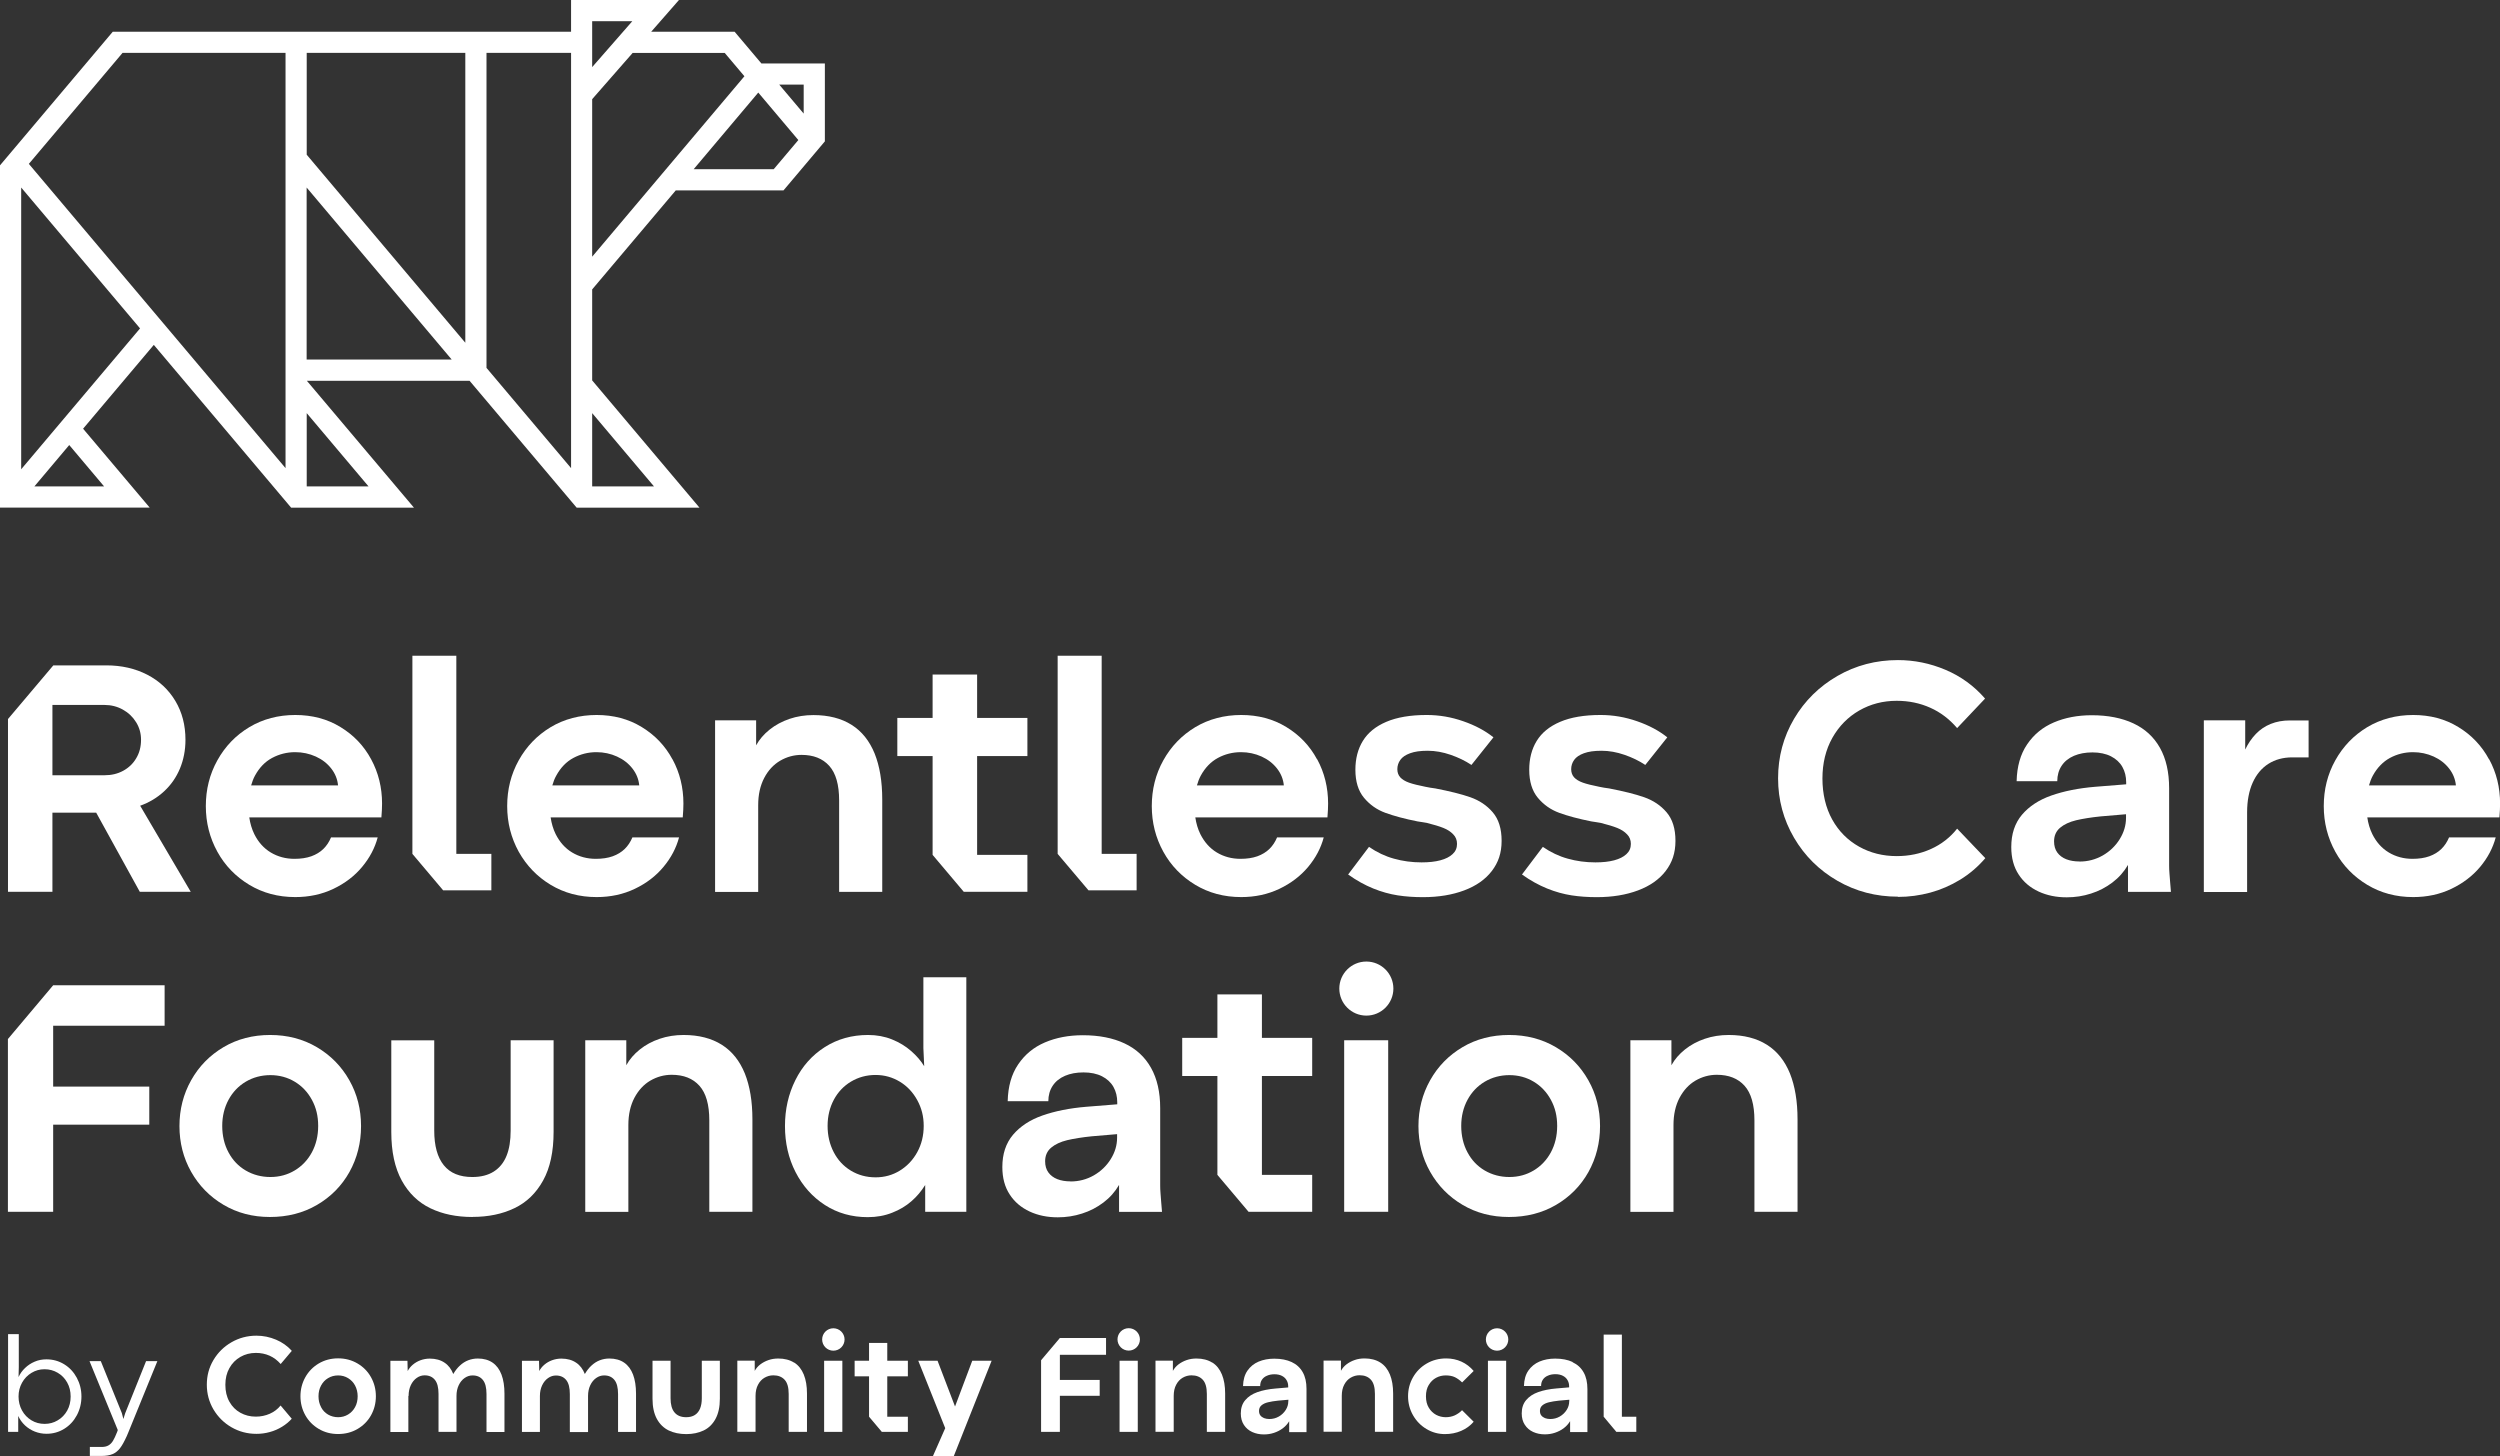 <?xml version="1.0" encoding="UTF-8"?>
<svg id="Layer_2" data-name="Layer 2" xmlns="http://www.w3.org/2000/svg" viewBox="0 0 303.29 176.67">
  <rect x="0" y="0" width="303.29" height="176.67" fill="#333333" stroke="none"/>
  <defs>
    <style>
      .cls-1 {
        fill: #fff;
        stroke-width: 0px;
      }
    </style>
  </defs>
  <g id="Layer_1-2" data-name="Layer 1">
    <g>
      <path class="cls-1" d="M92.37,7.7l-3.25-3.85h-10.12l3.37-3.85h-13.09v3.85H13.68L0,20.06v41.52h18.16l-8.08-9.57,8.58-10.17,16.66,19.75h14.9l-12.99-15.39h19.74l12.99,15.39h14.9l-13.02-15.44v-11.04l10.14-12.01h13.07l5.02-5.95V7.7h-7.7ZM12.63,59.01H4.17l4.23-5.02,4.23,5.02ZM2.57,56.93V22.75l14.42,17.09L2.57,56.93ZM34.64,56.79L3.5,19.88,14.87,6.41h19.77v50.37ZM44.71,59.01h-7.5v-8.89l7.5,8.89ZM37.2,43.62v-20.87s17.6,20.87,17.6,20.87h-17.6ZM56.45,41.58l-19.24-22.81V6.41h19.24v35.17ZM69.28,56.79l-10.26-12.16V6.41h10.26v50.37ZM79.34,59.01h-7.5v-8.89l7.5,8.89ZM71.84,2.57h4.87l-4.87,5.57V2.57ZM71.84,31.13V12.03l4.91-5.61h11.17l2.39,2.83-18.47,21.89ZM93.86,20.53h-9.71l7.84-9.3,4.86,5.76-2.99,3.54ZM97.5,10.26v3.52l-2.97-3.52h2.97Z"/>
      <g>
        <path class="cls-1" d="M43.37,173.36c.7-.41,1.25-.96,1.64-1.66.39-.7.59-1.47.59-2.31s-.2-1.61-.59-2.31c-.39-.7-.94-1.26-1.64-1.67-.7-.41-1.48-.62-2.35-.62s-1.65.21-2.35.62c-.69.41-1.24.97-1.63,1.67-.39.7-.59,1.47-.59,2.31s.2,1.6.59,2.3c.39.7.94,1.25,1.63,1.66.69.41,1.47.62,2.34.62s1.66-.2,2.36-.61ZM38.95,170.7c-.21-.39-.31-.82-.31-1.31s.1-.91.31-1.3c.21-.39.49-.69.85-.9.36-.22.77-.33,1.22-.33s.85.11,1.21.33c.36.22.65.52.85.9.2.39.31.82.31,1.3s-.1.93-.31,1.31c-.2.38-.49.68-.85.9-.36.22-.77.33-1.21.33s-.86-.11-1.22-.32c-.36-.21-.65-.51-.85-.9Z"/>
        <path class="cls-1" d="M49.57,169.34c0-.49.09-.92.27-1.3.18-.38.42-.67.72-.88.3-.21.62-.31.95-.31.54,0,.95.18,1.25.55.3.37.44.94.44,1.71v4.6h2.18v-4.36c0-.49.09-.92.27-1.3.18-.38.42-.67.72-.88.3-.21.62-.31.96-.31.54,0,.95.18,1.25.55.3.37.44.94.44,1.71v4.6h2.18v-4.65c0-.9-.12-1.67-.36-2.31-.24-.63-.6-1.12-1.08-1.45-.48-.33-1.08-.5-1.79-.5-.41,0-.79.07-1.16.21-.36.14-.7.35-1.01.64-.3.27-.57.62-.81,1.03-.24-.6-.58-1.06-1.05-1.37-.48-.33-1.08-.5-1.8-.5-.4,0-.77.07-1.13.2-.35.13-.66.31-.93.54-.27.23-.47.48-.62.77l-.03-1.24h-2.07v8.63h2.18v-4.36Z"/>
        <path class="cls-1" d="M71.34,173.71v-4.36c0-.49.09-.92.27-1.3.18-.38.42-.67.72-.88.3-.21.62-.31.96-.31.54,0,.95.18,1.25.55.3.37.44.94.44,1.71v4.6h2.18v-4.65c0-.9-.12-1.67-.36-2.31-.24-.63-.6-1.12-1.08-1.45-.48-.33-1.08-.5-1.79-.5-.41,0-.79.07-1.16.21-.36.14-.7.35-1.01.64-.3.27-.57.62-.81,1.03-.24-.6-.58-1.06-1.05-1.37-.48-.33-1.08-.5-1.8-.5-.4,0-.77.07-1.13.2-.35.13-.66.31-.93.54-.27.23-.47.48-.62.77l-.03-1.24h-2.07v8.63h2.18v-4.36c0-.49.09-.92.27-1.3.18-.38.42-.67.72-.88.3-.21.62-.31.95-.31.54,0,.95.18,1.25.55.3.37.44.94.44,1.71v4.6h2.18Z"/>
        <path class="cls-1" d="M86.8,172.14c.35-.64.53-1.45.53-2.45v-4.61h-2.19v4.55c0,.49-.07.91-.21,1.25-.14.34-.35.6-.63.78-.28.18-.63.27-1.06.27-.63,0-1.1-.2-1.42-.59-.32-.39-.47-.96-.47-1.71v-4.55h-2.19v4.61c0,.99.18,1.81.53,2.45.35.64.83,1.1,1.44,1.4.61.29,1.32.44,2.12.44s1.5-.15,2.11-.44c.61-.29,1.09-.76,1.44-1.4Z"/>
        <path class="cls-1" d="M96.34,165.31c-.52-.33-1.16-.5-1.92-.5-.42,0-.82.06-1.19.19-.38.13-.71.31-1,.53s-.51.49-.67.78v-1.24h-2.11v8.63h2.21v-4.36c0-.52.1-.98.3-1.35.2-.38.46-.66.79-.85s.68-.29,1.07-.29c.59,0,1.04.18,1.37.54.33.36.49.93.49,1.72v4.6h2.22v-4.65c0-.9-.13-1.67-.39-2.31-.26-.63-.64-1.12-1.16-1.45Z"/>
        <polygon class="cls-1" points="117.95 165.08 115.86 170.63 113.74 165.08 111.4 165.08 114.67 173.26 113.17 176.67 115.71 176.65 120.3 165.08 117.95 165.08"/>
        <path class="cls-1" d="M35.39,172.11l-1.35-1.6h0c-.35.44-.79.77-1.31,1-.52.23-1.09.35-1.7.35-.69,0-1.31-.16-1.87-.47-.56-.31-1.01-.76-1.33-1.34-.33-.58-.49-1.27-.49-2.05s.16-1.44.49-2.03c.33-.59.78-1.04,1.34-1.36.56-.32,1.19-.48,1.87-.48.6,0,1.15.11,1.67.34.51.23.96.57,1.34,1.01l1.35-1.6c-.53-.59-1.17-1.04-1.9-1.35-.78-.33-1.57-.49-2.39-.49-1.1,0-2.11.27-3.03.8-.92.53-1.65,1.25-2.19,2.16-.54.91-.8,1.9-.8,2.99s.27,2.08.8,2.99c.54.91,1.27,1.64,2.19,2.17.92.53,1.93.8,3.03.8.55,0,1.09-.07,1.62-.22.53-.14,1.03-.36,1.5-.65.44-.27.83-.59,1.18-.98Z"/>
        <polygon class="cls-1" points="107.64 162.92 105.43 162.92 105.43 165.08 103.68 165.08 103.68 166.97 105.43 166.97 105.43 171.87 106.98 173.71 110.14 173.71 110.14 171.87 107.64 171.87 107.64 166.97 110.14 166.97 110.14 165.08 107.64 165.08 107.64 162.92"/>
        <rect class="cls-1" x="99.98" y="165.08" width="2.21" height="8.63"/>
        <path class="cls-1" d="M101.1,161.14c-.75,0-1.36.61-1.36,1.36s.61,1.36,1.36,1.36,1.36-.61,1.36-1.36-.61-1.36-1.36-1.36Z"/>
        <path class="cls-1" d="M147.07,165.31c-.52-.33-1.16-.5-1.92-.5-.42,0-.82.06-1.19.19-.38.13-.71.31-1,.53s-.51.49-.67.78v-1.24h-2.11v8.63h2.21v-4.36c0-.52.1-.98.3-1.35.2-.38.46-.66.79-.85.33-.19.68-.29,1.07-.29.59,0,1.04.18,1.37.54.33.36.49.93.49,1.72v4.6h2.22v-4.65c0-.9-.13-1.67-.39-2.31-.26-.63-.64-1.12-1.16-1.45Z"/>
        <path class="cls-1" d="M169.01,173.71v-4.65c0-.9-.13-1.67-.39-2.31-.26-.63-.64-1.12-1.16-1.45-.52-.33-1.16-.5-1.92-.5-.42,0-.82.06-1.19.19-.38.13-.71.31-1,.53s-.51.49-.67.78v-1.24h-2.11v8.63h2.21v-4.36c0-.52.1-.98.3-1.35.2-.38.46-.66.79-.85s.68-.29,1.07-.29c.59,0,1.04.18,1.37.54.33.36.49.93.49,1.72v4.6h2.22Z"/>
        <path class="cls-1" d="M178.77,172.47l-1.4-1.39c-.25.26-.54.46-.87.62-.33.15-.7.23-1.11.23s-.81-.1-1.17-.29c-.36-.2-.66-.48-.89-.87-.23-.38-.34-.84-.34-1.38s.11-.99.34-1.37c.23-.38.52-.67.89-.87.37-.2.76-.29,1.18-.29s.8.07,1.11.22c.3.15.59.36.87.63l1.4-1.39c-.42-.49-.91-.87-1.48-1.13-.57-.26-1.19-.39-1.85-.39-.88,0-1.67.21-2.37.62-.71.41-1.26.97-1.66,1.67-.4.7-.6,1.47-.6,2.3s.2,1.6.6,2.3c.4.7.94,1.26,1.63,1.67.68.41,1.43.62,2.24.62.71,0,1.37-.13,1.97-.39.61-.26,1.11-.63,1.53-1.12Z"/>
        <path class="cls-1" d="M190.78,165.23c-.58-.27-1.28-.41-2.11-.41-.71,0-1.34.12-1.91.36-.56.24-1.01.61-1.35,1.1-.34.5-.51,1.12-.53,1.86h2.08c0-.3.07-.55.21-.76s.34-.38.61-.49c.26-.12.57-.18.92-.18s.66.07.91.2c.25.13.44.31.56.53.13.22.19.47.19.75v.12l-1.52.13c-.86.07-1.6.22-2.22.44-.62.22-1.11.54-1.47.97-.36.42-.54.96-.54,1.62,0,.55.13,1.01.38,1.39.25.38.59.67,1.01.86.42.19.89.29,1.41.29.42,0,.83-.06,1.22-.19s.75-.31,1.07-.55c.32-.24.58-.53.78-.86v1.32h2.1v-5.21c0-.81-.15-1.49-.46-2.03-.31-.55-.76-.96-1.34-1.23ZM190.37,170c0,.37-.1.72-.31,1.05-.21.33-.49.6-.84.8-.35.2-.73.3-1.15.3-.24,0-.45-.04-.64-.11-.19-.08-.34-.19-.45-.33s-.16-.33-.16-.55c0-.28.1-.5.3-.67.2-.17.46-.29.79-.37.33-.08.74-.15,1.22-.2l1.25-.11v.18Z"/>
        <path class="cls-1" d="M158.5,173.71v-5.21c0-.81-.15-1.49-.46-2.03-.31-.55-.76-.96-1.34-1.23-.58-.27-1.28-.41-2.11-.41-.71,0-1.34.12-1.91.36-.56.24-1.01.61-1.35,1.1-.34.5-.51,1.12-.53,1.86h2.08c0-.3.07-.55.21-.76s.34-.38.61-.49c.26-.12.57-.18.92-.18s.66.07.91.2c.25.13.44.31.56.53.13.22.19.47.19.75v.12l-1.52.13c-.86.07-1.6.22-2.22.44-.62.22-1.11.54-1.47.97-.36.42-.54.96-.54,1.62,0,.55.13,1.01.38,1.39.25.38.59.67,1.01.86.42.19.89.29,1.41.29.42,0,.83-.06,1.22-.19s.75-.31,1.07-.55c.32-.24.58-.53.78-.86v1.32h2.1ZM156.29,170c0,.37-.1.72-.31,1.05-.21.33-.49.6-.84.8-.35.2-.73.3-1.15.3-.24,0-.45-.04-.64-.11-.19-.08-.34-.19-.45-.33-.11-.15-.16-.33-.16-.55,0-.28.1-.5.3-.67.2-.17.46-.29.79-.37.33-.08.74-.15,1.22-.2l1.25-.11v.18Z"/>
        <polygon class="cls-1" points="126.3 165.02 126.3 173.71 128.58 173.71 128.58 169.33 133.41 169.33 133.41 167.41 128.58 167.41 128.58 164.36 134.18 164.36 134.18 162.32 128.58 162.32 126.3 165.02"/>
        <rect class="cls-1" x="180.51" y="165.08" width="2.21" height="8.63"/>
        <path class="cls-1" d="M181.62,161.14c-.75,0-1.36.61-1.36,1.36s.61,1.36,1.36,1.36,1.36-.61,1.36-1.36-.61-1.36-1.36-1.36Z"/>
        <rect class="cls-1" x="135.82" y="165.08" width="2.21" height="8.63"/>
        <path class="cls-1" d="M136.93,163.85c.75,0,1.36-.61,1.36-1.36s-.61-1.36-1.36-1.36-1.36.61-1.36,1.36.61,1.36,1.36,1.36Z"/>
        <polygon class="cls-1" points="196.76 161.91 194.55 161.91 194.55 171.87 196.09 173.71 198.51 173.71 198.51 171.87 196.76 171.87 196.76 161.91"/>
        <path class="cls-1" d="M5.63,173.94c-.48,0-.95-.09-1.39-.26-.44-.17-.84-.42-1.2-.75-.35-.33-.63-.71-.83-1.15v1.93H.98v-11.86h1.3v4.02l-.03,1.19c.19-.41.45-.78.79-1.1.33-.32.72-.58,1.17-.77.44-.19.92-.28,1.42-.28.79,0,1.51.2,2.16.6.65.4,1.16.95,1.53,1.64s.56,1.45.56,2.27-.19,1.59-.56,2.28-.88,1.24-1.53,1.64c-.65.4-1.36.6-2.14.6ZM5.42,172.74c.57,0,1.1-.14,1.58-.43.48-.28.87-.68,1.15-1.18.28-.5.42-1.07.42-1.71s-.14-1.2-.42-1.7c-.28-.5-.66-.9-1.15-1.18-.49-.29-1.02-.43-1.6-.43s-1.1.15-1.58.44c-.48.29-.87.69-1.15,1.2-.28.51-.42,1.06-.42,1.67s.14,1.18.42,1.69c.28.51.67.91,1.15,1.2s1.01.43,1.59.43Z"/>
        <path class="cls-1" d="M10.9,175.54h1.42c.34,0,.62-.06.84-.19.22-.13.4-.31.55-.56.15-.24.31-.6.5-1.07l.08-.23-3.43-8.36h1.37l2.55,6.3.19.72.22-.71,2.53-6.31h1.37s-3.39,8.32-3.39,8.32c-.05.13-.1.27-.16.39-.06.13-.11.25-.16.38-.3.66-.57,1.15-.82,1.47s-.54.56-.89.71c-.35.15-.8.23-1.37.23h-1.4v-1.1Z"/>
      </g>
      <polygon class="cls-1" points="118.54 81.83 113.14 81.83 113.14 87.1 108.86 87.1 108.86 91.72 113.14 91.72 113.14 103.71 116.92 108.19 124.64 108.19 124.64 103.71 118.54 103.71 118.54 91.72 124.64 91.72 124.64 87.1 118.54 87.1 118.54 81.83"/>
      <polygon class="cls-1" points="55.36 79.55 50.03 79.55 50.03 103.59 53.76 108.01 59.61 108.01 59.61 103.59 55.36 103.59 55.36 79.55"/>
      <polygon class="cls-1" points="133.65 79.55 128.31 79.55 128.31 103.59 132.05 108.01 137.89 108.01 137.89 103.59 133.65 103.59 133.65 79.55"/>
      <path class="cls-1" d="M45.03,92.12c-.88-1.64-2.12-2.94-3.73-3.92-1.6-.98-3.43-1.46-5.48-1.46s-3.93.49-5.58,1.48-2.93,2.33-3.87,4.02c-.94,1.69-1.4,3.54-1.4,5.55s.47,3.85,1.4,5.54,2.23,3.02,3.87,4.01,3.5,1.49,5.58,1.49c1.68,0,3.23-.33,4.63-1s2.56-1.55,3.48-2.66c.92-1.1,1.55-2.3,1.89-3.58h-5.66c-.23.55-.54,1.02-.93,1.4-.39.38-.88.68-1.46.89-.59.21-1.27.31-2.05.31-1.06,0-2.02-.26-2.87-.77-.85-.51-1.52-1.26-2-2.23-.3-.61-.5-1.29-.61-2.03h16.03c.03-.34.05-.64.06-.91s.02-.53.02-.77c0-1.94-.44-3.73-1.32-5.36ZM30.47,95.27c.12-.42.27-.82.46-1.17.53-.97,1.22-1.69,2.08-2.15s1.79-.7,2.8-.7c.89,0,1.72.18,2.5.53.77.35,1.4.84,1.88,1.46.48.62.75,1.3.82,2.04h-10.54Z"/>
      <path class="cls-1" d="M81.58,92.12c-.88-1.64-2.12-2.94-3.73-3.92-1.6-.98-3.43-1.46-5.47-1.46s-3.93.49-5.58,1.48c-1.64.99-2.93,2.33-3.87,4.02-.94,1.69-1.4,3.54-1.4,5.55s.47,3.85,1.4,5.54c.94,1.68,2.23,3.02,3.87,4.01,1.64.99,3.5,1.49,5.58,1.49,1.68,0,3.23-.33,4.63-1,1.4-.67,2.56-1.55,3.48-2.66.92-1.1,1.55-2.3,1.89-3.58h-5.66c-.23.55-.54,1.02-.93,1.4-.39.38-.88.68-1.46.89-.59.21-1.27.31-2.05.31-1.06,0-2.02-.26-2.87-.77s-1.51-1.26-2-2.23c-.3-.61-.5-1.29-.61-2.03h16.03c.03-.34.05-.64.06-.91.01-.27.02-.53.02-.77,0-1.94-.44-3.73-1.32-5.36ZM67.01,95.27c.12-.42.27-.82.47-1.17.53-.97,1.22-1.69,2.08-2.15s1.79-.7,2.8-.7c.89,0,1.72.18,2.49.53.77.35,1.4.84,1.88,1.46s.75,1.3.82,2.04h-10.54Z"/>
      <path class="cls-1" d="M86.74,87.39h4.99v3.03c.39-.71.94-1.35,1.64-1.91.7-.56,1.51-.99,2.41-1.3.91-.31,1.88-.46,2.9-.46,1.84,0,3.39.4,4.64,1.19s2.17,1.96,2.79,3.48c.61,1.53.92,3.38.92,5.57v11.21h-5.23v-11.09c0-1.91-.4-3.31-1.2-4.2-.8-.89-1.92-1.33-3.36-1.33-.93,0-1.79.24-2.6.71-.8.47-1.45,1.17-1.93,2.09s-.73,2.02-.73,3.28v10.55h-5.23v-20.81Z"/>
      <path class="cls-1" d="M159.78,92.12c-.88-1.64-2.12-2.94-3.73-3.92-1.6-.98-3.43-1.46-5.47-1.46s-3.93.49-5.58,1.48c-1.64.99-2.93,2.33-3.87,4.02-.94,1.69-1.4,3.54-1.4,5.55s.47,3.85,1.4,5.54,2.23,3.02,3.87,4.01c1.64.99,3.5,1.49,5.58,1.49,1.68,0,3.22-.33,4.63-1,1.4-.67,2.56-1.55,3.49-2.66.92-1.1,1.55-2.3,1.89-3.58h-5.66c-.23.55-.54,1.02-.93,1.4-.39.38-.88.68-1.46.89-.59.21-1.27.31-2.05.31-1.06,0-2.02-.26-2.87-.77-.85-.51-1.51-1.26-2-2.23-.3-.61-.5-1.29-.61-2.03h16.03c.03-.34.05-.64.06-.91s.02-.53.02-.77c0-1.94-.44-3.73-1.32-5.36ZM145.21,95.27c.12-.42.27-.82.46-1.17.53-.97,1.23-1.69,2.08-2.15s1.79-.7,2.8-.7c.89,0,1.72.18,2.5.53.77.35,1.4.84,1.88,1.46.48.62.75,1.3.82,2.04h-10.54Z"/>
      <path class="cls-1" d="M172.64,108.84c-1.09,0-2.12-.07-3.08-.22-.96-.15-1.95-.42-2.96-.83s-2.03-.97-3.05-1.7l2.53-3.35c.96.66,1.97,1.14,3.03,1.43,1.06.3,2.18.45,3.35.45.88,0,1.63-.08,2.27-.25.64-.17,1.14-.42,1.49-.75.36-.33.54-.74.54-1.24,0-.46-.15-.85-.46-1.16-.3-.32-.7-.58-1.2-.78-.5-.2-1.17-.4-2-.61-.17-.03-.36-.06-.54-.09-.19-.03-.38-.06-.59-.09-1.56-.31-2.86-.66-3.9-1.04-1.04-.38-1.9-.99-2.6-1.83-.69-.83-1.04-1.97-1.04-3.39,0-1.35.3-2.52.91-3.51.61-.99,1.55-1.76,2.84-2.31,1.29-.55,2.92-.83,4.9-.83,1.51,0,2.99.25,4.44.76,1.45.5,2.67,1.16,3.66,1.95l-2.67,3.35c-.75-.5-1.6-.91-2.53-1.23-.93-.32-1.85-.49-2.77-.49s-1.59.1-2.14.3c-.55.2-.95.47-1.19.81s-.36.71-.36,1.13c0,.39.12.72.35.98.24.26.59.48,1.07.65.48.17,1.14.33,1.99.5.19.04.38.08.58.11.2.03.4.06.62.09,1.75.34,3.17.69,4.25,1.07,1.08.38,1.99.98,2.71,1.82s1.08,1.99,1.08,3.47-.4,2.63-1.19,3.66-1.91,1.81-3.35,2.35c-1.44.54-3.1.82-4.99.82Z"/>
      <path class="cls-1" d="M193.73,108.84c-1.09,0-2.12-.07-3.08-.22-.96-.15-1.95-.42-2.96-.83s-2.03-.97-3.05-1.7l2.53-3.35c.96.66,1.97,1.14,3.03,1.43,1.06.3,2.18.45,3.35.45.88,0,1.63-.08,2.27-.25.64-.17,1.14-.42,1.49-.75.36-.33.54-.74.54-1.24,0-.46-.15-.85-.46-1.16-.3-.32-.7-.58-1.2-.78-.5-.2-1.17-.4-2-.61-.17-.03-.36-.06-.54-.09-.19-.03-.38-.06-.59-.09-1.56-.31-2.86-.66-3.9-1.04-1.04-.38-1.9-.99-2.6-1.83-.69-.83-1.04-1.97-1.04-3.39,0-1.35.3-2.52.91-3.51.61-.99,1.55-1.76,2.84-2.31,1.29-.55,2.92-.83,4.9-.83,1.51,0,2.99.25,4.44.76,1.45.5,2.67,1.16,3.66,1.95l-2.67,3.35c-.75-.5-1.6-.91-2.53-1.23-.93-.32-1.85-.49-2.77-.49s-1.59.1-2.14.3c-.55.2-.95.47-1.19.81s-.36.71-.36,1.13c0,.39.12.72.35.98.24.26.59.48,1.07.65.48.17,1.14.33,1.99.5.19.04.38.08.58.11.2.03.4.06.62.09,1.75.34,3.17.69,4.25,1.07,1.08.38,1.99.98,2.71,1.82s1.08,1.99,1.08,3.47-.4,2.63-1.19,3.66-1.91,1.81-3.35,2.35c-1.44.54-3.1.82-4.99.82Z"/>
      <path class="cls-1" d="M230.25,108.78c-2.67,0-5.11-.64-7.33-1.92-2.22-1.28-3.98-3.02-5.27-5.22-1.29-2.2-1.94-4.61-1.94-7.22s.65-5.03,1.94-7.22,3.05-3.92,5.27-5.2c2.22-1.28,4.67-1.92,7.33-1.92,1.98,0,3.9.39,5.77,1.18,1.87.79,3.46,1.95,4.8,3.49l-3.39,3.58c-.93-1.09-2.02-1.92-3.26-2.47-1.25-.56-2.6-.84-4.07-.84-1.66,0-3.17.39-4.55,1.18-1.37.79-2.46,1.9-3.26,3.32-.8,1.43-1.2,3.07-1.2,4.93s.4,3.56,1.19,4.98c.79,1.42,1.88,2.51,3.25,3.28,1.37.77,2.9,1.15,4.57,1.15,1.5,0,2.88-.29,4.15-.86,1.27-.57,2.33-1.4,3.18-2.47l3.42,3.58c-.89,1.04-1.91,1.91-3.05,2.61-1.15.7-2.35,1.22-3.63,1.57-1.27.34-2.58.52-3.91.52Z"/>
      <path class="cls-1" d="M250.72,108.86c-1.25,0-2.39-.23-3.4-.7s-1.83-1.15-2.42-2.06c-.6-.91-.9-2.02-.9-3.34,0-1.59.43-2.89,1.3-3.92.87-1.02,2.05-1.8,3.56-2.33s3.28-.89,5.32-1.06l3.76-.3v-.24c0-.7-.15-1.32-.46-1.87-.31-.55-.78-.98-1.39-1.29s-1.37-.47-2.24-.47-1.6.14-2.24.41c-.65.28-1.15.68-1.5,1.21-.35.53-.53,1.16-.53,1.87h-4.93c.04-1.78.46-3.27,1.27-4.46.81-1.2,1.89-2.09,3.25-2.67s2.89-.87,4.59-.87c1.97,0,3.65.33,5.06.99s2.48,1.65,3.22,2.97c.74,1.32,1.11,2.95,1.11,4.89v9.37c0,.3.01.62.04.96.03.34.05.69.08,1.04l.1,1.21h-5.21v-3.27c-.49.84-1.11,1.54-1.89,2.13-.78.59-1.64,1.04-2.59,1.34-.95.31-1.94.46-2.96.46ZM252.28,104.52c1.02,0,1.96-.25,2.82-.74.85-.49,1.54-1.15,2.05-1.97.51-.82.77-1.68.77-2.59v-.44l-3.07.26c-1.17.12-2.17.28-2.98.47-.82.2-1.46.5-1.95.91-.48.41-.73.96-.73,1.65,0,.54.13.99.39,1.35.26.36.63.64,1.09.82.46.18,1,.27,1.61.27Z"/>
      <path class="cls-1" d="M267.37,87.39h5.01v3.54c.35-.73.78-1.36,1.29-1.89.51-.53,1.11-.94,1.81-1.22.69-.28,1.47-.42,2.33-.42h2.26v4.48h-1.98c-1.1,0-2.07.26-2.89.78-.82.52-1.46,1.28-1.91,2.28-.45,1-.68,2.21-.68,3.61v9.66h-5.25v-20.81Z"/>
      <path class="cls-1" d="M301.96,92.12c-.88-1.64-2.12-2.94-3.73-3.92-1.6-.98-3.43-1.46-5.47-1.46s-3.93.49-5.58,1.48c-1.64.99-2.93,2.33-3.87,4.02-.94,1.69-1.4,3.54-1.4,5.55s.47,3.85,1.4,5.54,2.23,3.02,3.87,4.01c1.64.99,3.5,1.49,5.58,1.49,1.68,0,3.22-.33,4.63-1,1.4-.67,2.56-1.55,3.49-2.66.92-1.1,1.55-2.3,1.89-3.58h-5.66c-.23.55-.54,1.02-.93,1.4-.39.38-.88.68-1.46.89-.59.21-1.27.31-2.05.31-1.06,0-2.02-.26-2.87-.77-.85-.51-1.52-1.26-2-2.23-.3-.61-.5-1.29-.61-2.03h16.03c.03-.34.05-.64.06-.91s.02-.53.02-.77c0-1.94-.44-3.73-1.32-5.36ZM287.4,95.27c.12-.42.27-.82.46-1.17.53-.97,1.23-1.69,2.08-2.15.85-.46,1.79-.7,2.8-.7.89,0,1.72.18,2.5.53.77.35,1.4.84,1.88,1.46.48.62.75,1.3.82,2.04h-10.54Z"/>
      <g>
        <polygon class="cls-1" points="153.09 120.64 147.69 120.64 147.69 125.91 143.42 125.91 143.42 130.54 147.69 130.54 147.69 142.53 151.47 147.01 159.19 147.01 159.19 142.53 153.09 142.53 153.09 130.54 159.19 130.54 159.19 125.91 153.09 125.91 153.09 120.64"/>
        <g>
          <rect class="cls-1" x="163.07" y="126.2" width="5.34" height="20.81"/>
          <path class="cls-1" d="M165.76,123.21c1.81,0,3.28-1.47,3.28-3.28s-1.47-3.28-3.28-3.28-3.28,1.47-3.28,3.28,1.47,3.28,3.28,3.28Z"/>
        </g>
        <polygon class="cls-1" points=".96 126.05 .96 147.01 6.45 147.01 6.45 136.44 18.11 136.44 18.11 131.82 6.45 131.82 6.45 124.44 19.97 124.44 19.97 119.53 6.45 119.53 .96 126.05"/>
        <path class="cls-1" d="M32.74,147.64c-2.09,0-3.96-.49-5.63-1.48-1.66-.98-2.97-2.32-3.92-4s-1.42-3.54-1.42-5.55.47-3.87,1.42-5.56c.94-1.68,2.25-3.02,3.92-4.01s3.56-1.48,5.66-1.48,3.99.49,5.67,1.48,2.99,2.33,3.94,4.01c.95,1.68,1.42,3.54,1.42,5.56s-.47,3.89-1.41,5.58c-.94,1.68-2.26,3.01-3.94,3.99-1.68.98-3.58,1.46-5.7,1.46ZM32.8,142.79c1.09,0,2.08-.27,2.96-.8.88-.53,1.58-1.27,2.08-2.2s.76-2,.76-3.2-.25-2.22-.76-3.16-1.2-1.67-2.08-2.2c-.88-.53-1.87-.8-2.96-.8s-2.1.27-2.99.8c-.89.53-1.59,1.27-2.09,2.2s-.76,1.99-.76,3.16.25,2.27.76,3.21c.5.94,1.2,1.68,2.09,2.2s1.89.79,2.99.79Z"/>
        <path class="cls-1" d="M57.32,147.64c-1.94,0-3.64-.35-5.11-1.06-1.47-.71-2.63-1.83-3.47-3.36s-1.27-3.5-1.27-5.9v-11.11h5.21v10.95c0,1.85.39,3.25,1.16,4.2.77.96,1.93,1.43,3.46,1.43,1.04,0,1.9-.22,2.6-.66.69-.44,1.21-1.07,1.55-1.91.34-.83.5-1.86.5-3.07v-10.95h5.21v11.11c0,2.4-.42,4.36-1.27,5.9s-2.01,2.66-3.48,3.36c-1.47.71-3.17,1.06-5.09,1.06Z"/>
        <path class="cls-1" d="M70.99,126.2h4.99v3.03c.39-.71.94-1.35,1.64-1.91s1.5-.99,2.41-1.3,1.88-.46,2.9-.46c1.84,0,3.39.4,4.64,1.19,1.25.79,2.17,1.96,2.79,3.48.61,1.53.92,3.38.92,5.57v11.21h-5.23v-11.09c0-1.91-.4-3.31-1.2-4.2-.8-.89-1.92-1.33-3.36-1.33-.93,0-1.79.24-2.6.71-.8.47-1.44,1.17-1.93,2.09-.48.92-.73,2.02-.73,3.28v10.55h-5.23v-20.81Z"/>
        <path class="cls-1" d="M105.27,147.66c-1.94,0-3.67-.49-5.19-1.47-1.52-.98-2.71-2.32-3.57-4-.86-1.68-1.28-3.54-1.28-5.58s.42-3.88,1.26-5.57c.84-1.69,2.03-3.03,3.57-4.01,1.54-.98,3.29-1.47,5.25-1.47,1.05,0,2.02.18,2.91.54.89.36,1.66.83,2.32,1.41.66.58,1.19,1.19,1.58,1.84l-.1-2.2v-8.59h5.21v28.45h-4.99v-3.25c-.46.74-1.01,1.4-1.67,1.97-.65.57-1.43,1.04-2.33,1.39-.9.36-1.89.54-2.97.54ZM106.22,142.83c1.08,0,2.06-.27,2.95-.82.89-.55,1.59-1.29,2.11-2.24.52-.95.78-2.01.78-3.18s-.26-2.17-.78-3.12c-.52-.95-1.22-1.7-2.11-2.24-.89-.54-1.87-.82-2.95-.82s-2.08.27-2.97.8c-.89.53-1.59,1.27-2.09,2.2-.5.94-.76,2-.76,3.18s.25,2.23.74,3.18c.49.95,1.18,1.7,2.07,2.24.89.54,1.89.82,3.01.82Z"/>
        <path class="cls-1" d="M128.32,147.68c-1.25,0-2.39-.23-3.4-.7s-1.83-1.15-2.42-2.06c-.6-.91-.9-2.02-.9-3.34,0-1.59.43-2.89,1.3-3.92.87-1.02,2.05-1.8,3.56-2.33s3.28-.89,5.32-1.06l3.76-.3v-.24c0-.7-.15-1.32-.46-1.87-.31-.55-.78-.98-1.39-1.29s-1.37-.47-2.24-.47-1.6.14-2.24.41c-.65.28-1.15.68-1.5,1.21-.35.53-.53,1.16-.53,1.87h-4.93c.04-1.78.46-3.27,1.27-4.46.81-1.2,1.89-2.09,3.25-2.67s2.89-.87,4.59-.87c1.97,0,3.65.33,5.06.99s2.48,1.65,3.22,2.97c.74,1.32,1.11,2.95,1.11,4.89v9.37c0,.3.01.62.04.96.03.34.05.69.08,1.04l.1,1.21h-5.21v-3.27c-.49.84-1.11,1.54-1.89,2.13-.78.59-1.64,1.04-2.59,1.34-.95.31-1.94.46-2.96.46ZM129.88,143.33c1.02,0,1.96-.25,2.82-.74.85-.49,1.54-1.15,2.05-1.97.51-.82.77-1.68.77-2.59v-.44l-3.07.26c-1.17.12-2.17.28-2.98.47-.82.2-1.46.5-1.95.91-.48.41-.73.96-.73,1.65,0,.54.13.99.39,1.35.26.36.63.64,1.09.82.46.18,1,.27,1.61.27Z"/>
        <path class="cls-1" d="M183.05,147.64c-2.09,0-3.96-.49-5.63-1.48-1.66-.98-2.97-2.32-3.92-4s-1.42-3.54-1.42-5.55.47-3.87,1.42-5.56c.94-1.68,2.25-3.02,3.92-4.01s3.56-1.48,5.66-1.48,3.99.49,5.67,1.48,2.99,2.33,3.94,4.01c.95,1.68,1.42,3.54,1.42,5.56s-.47,3.89-1.41,5.58c-.94,1.68-2.26,3.01-3.94,3.99-1.68.98-3.58,1.46-5.7,1.46ZM183.11,142.79c1.09,0,2.08-.27,2.96-.8.88-.53,1.58-1.27,2.08-2.2s.76-2,.76-3.2-.25-2.22-.76-3.16-1.2-1.67-2.08-2.2c-.88-.53-1.87-.8-2.96-.8s-2.1.27-2.99.8c-.89.53-1.59,1.27-2.09,2.2s-.76,1.99-.76,3.16.25,2.27.76,3.21c.5.94,1.2,1.68,2.09,2.2s1.89.79,2.99.79Z"/>
        <path class="cls-1" d="M197.78,126.2h4.99v3.03c.39-.71.94-1.35,1.64-1.91s1.5-.99,2.41-1.3,1.88-.46,2.9-.46c1.84,0,3.39.4,4.64,1.19,1.25.79,2.17,1.96,2.79,3.48.61,1.53.92,3.38.92,5.57v11.21h-5.23v-11.09c0-1.91-.4-3.31-1.2-4.2-.8-.89-1.92-1.33-3.36-1.33-.93,0-1.79.24-2.6.71-.8.47-1.44,1.17-1.93,2.09-.48.92-.73,2.02-.73,3.28v10.55h-5.23v-20.81Z"/>
      </g>
      <path class="cls-1" d="M17,97.75c1.12-.4,2.09-.99,2.92-1.76s1.46-1.68,1.91-2.75c.44-1.06.67-2.23.67-3.49,0-1.78-.41-3.35-1.23-4.72-.82-1.37-1.96-2.43-3.41-3.18-1.46-.75-3.11-1.13-4.97-1.13h-6.42l-5.5,6.51v20.96h5.39v-9.6h5.31l5.29,9.6h6.18l-6.14-10.45ZM16.53,91.98c-.38.65-.91,1.16-1.59,1.53s-1.43.54-2.26.54h-6.32v-8.53h6.3c.82,0,1.57.19,2.25.57.68.38,1.21.89,1.61,1.54s.59,1.35.59,2.12c0,.83-.19,1.58-.58,2.23Z"/>
    </g>
  </g>
</svg>